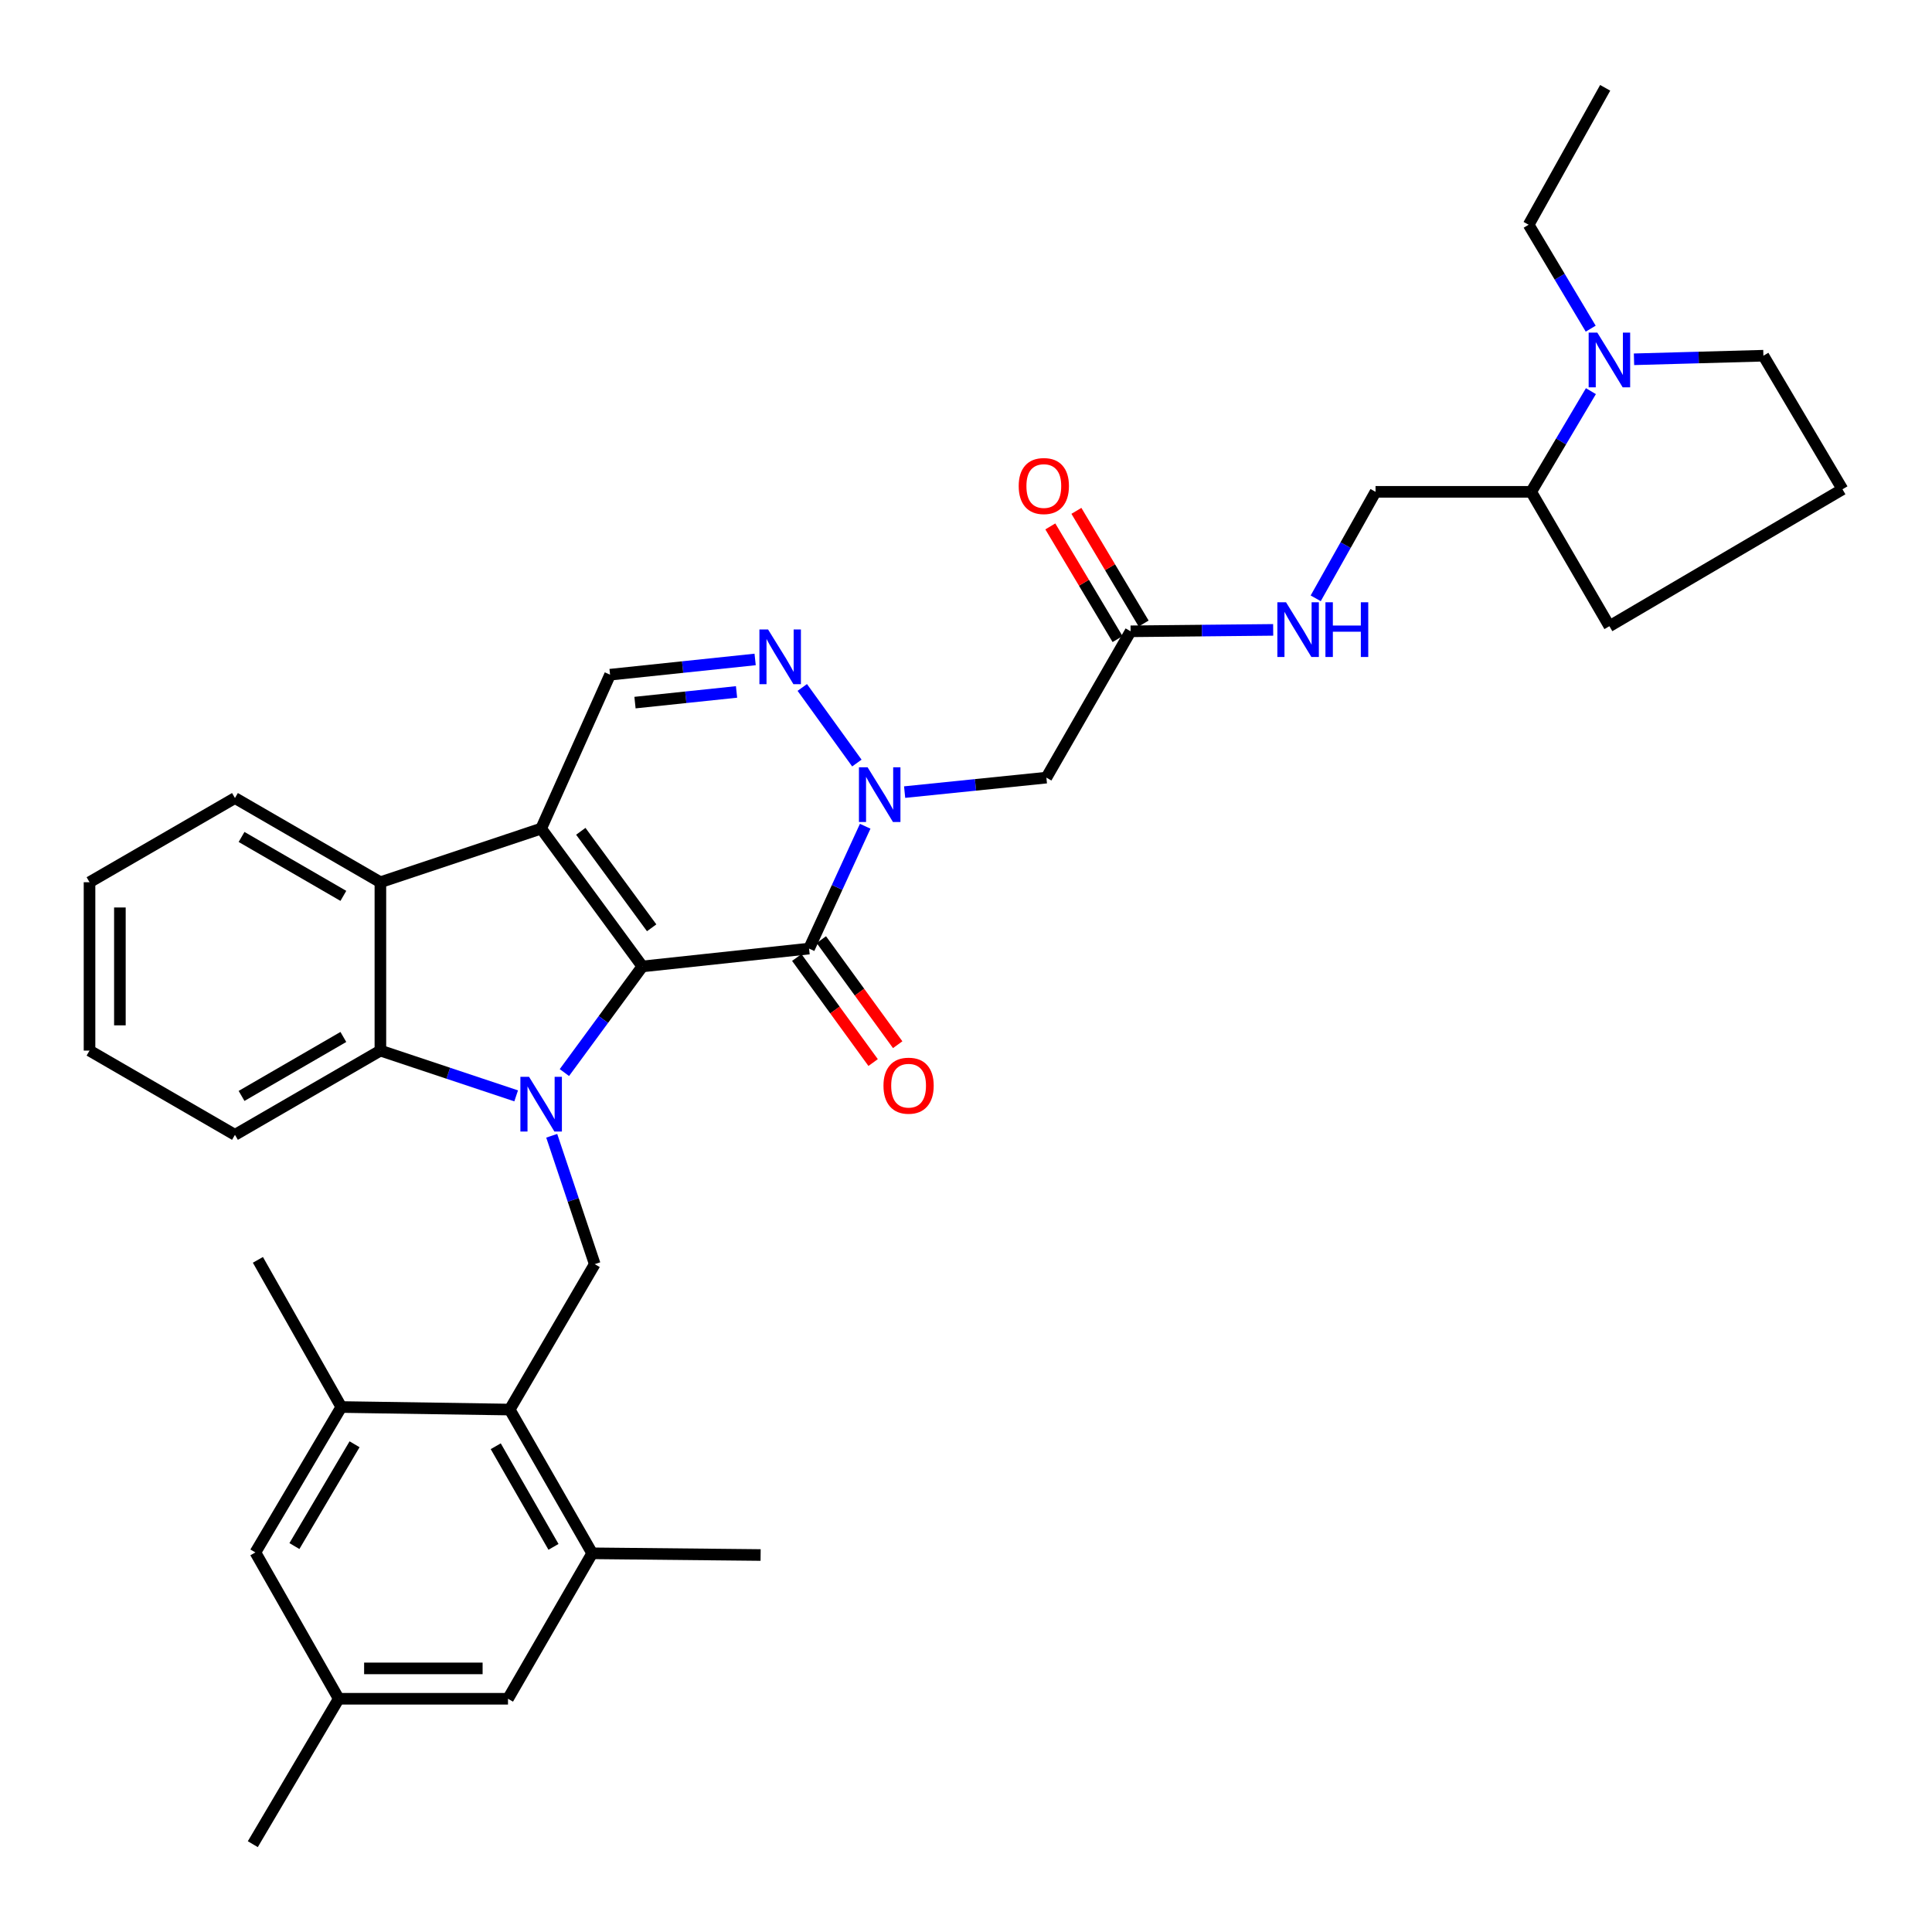 <?xml version='1.0' encoding='iso-8859-1'?>
<svg version='1.1' baseProfile='full'
              xmlns='http://www.w3.org/2000/svg'
                      xmlns:rdkit='http://www.rdkit.org/xml'
                      xmlns:xlink='http://www.w3.org/1999/xlink'
                  xml:space='preserve'
width='1000px' height='1000px' viewBox='0 0 1000 1000'>
<!-- END OF HEADER -->
<rect style='opacity:1.0;fill:#FFFFFF;stroke:none' width='1000' height='1000' x='0' y='0'> </rect>
<path class='bond-0' d='M 332.488,500.227 L 312.307,527.693' style='fill:none;fill-rule:evenodd;stroke:#000000;stroke-width:6px;stroke-linecap:butt;stroke-linejoin:miter;stroke-opacity:1' />
<path class='bond-0' d='M 312.307,527.693 L 292.126,555.159' style='fill:none;fill-rule:evenodd;stroke:#0000FF;stroke-width:6px;stroke-linecap:butt;stroke-linejoin:miter;stroke-opacity:1' />
<path class='bond-1' d='M 332.488,500.227 L 280.097,428.888' style='fill:none;fill-rule:evenodd;stroke:#000000;stroke-width:6px;stroke-linecap:butt;stroke-linejoin:miter;stroke-opacity:1' />
<path class='bond-1' d='M 337.298,480.223 L 300.624,430.285' style='fill:none;fill-rule:evenodd;stroke:#000000;stroke-width:6px;stroke-linecap:butt;stroke-linejoin:miter;stroke-opacity:1' />
<path class='bond-2' d='M 332.488,500.227 L 418.768,490.98' style='fill:none;fill-rule:evenodd;stroke:#000000;stroke-width:6px;stroke-linecap:butt;stroke-linejoin:miter;stroke-opacity:1' />
<path class='bond-5' d='M 267.164,567.22 L 232.028,555.505' style='fill:none;fill-rule:evenodd;stroke:#0000FF;stroke-width:6px;stroke-linecap:butt;stroke-linejoin:miter;stroke-opacity:1' />
<path class='bond-5' d='M 232.028,555.505 L 196.891,543.79' style='fill:none;fill-rule:evenodd;stroke:#000000;stroke-width:6px;stroke-linecap:butt;stroke-linejoin:miter;stroke-opacity:1' />
<path class='bond-8' d='M 285.573,587.874 L 296.706,621.096' style='fill:none;fill-rule:evenodd;stroke:#0000FF;stroke-width:6px;stroke-linecap:butt;stroke-linejoin:miter;stroke-opacity:1' />
<path class='bond-8' d='M 296.706,621.096 L 307.838,654.318' style='fill:none;fill-rule:evenodd;stroke:#000000;stroke-width:6px;stroke-linecap:butt;stroke-linejoin:miter;stroke-opacity:1' />
<path class='bond-6' d='M 280.097,428.888 L 196.891,456.638' style='fill:none;fill-rule:evenodd;stroke:#000000;stroke-width:6px;stroke-linecap:butt;stroke-linejoin:miter;stroke-opacity:1' />
<path class='bond-7' d='M 280.097,428.888 L 315.767,349.218' style='fill:none;fill-rule:evenodd;stroke:#000000;stroke-width:6px;stroke-linecap:butt;stroke-linejoin:miter;stroke-opacity:1' />
<path class='bond-3' d='M 418.768,490.98 L 433.296,459.321' style='fill:none;fill-rule:evenodd;stroke:#000000;stroke-width:6px;stroke-linecap:butt;stroke-linejoin:miter;stroke-opacity:1' />
<path class='bond-3' d='M 433.296,459.321 L 447.824,427.662' style='fill:none;fill-rule:evenodd;stroke:#0000FF;stroke-width:6px;stroke-linecap:butt;stroke-linejoin:miter;stroke-opacity:1' />
<path class='bond-15' d='M 412.41,495.6 L 432.17,522.787' style='fill:none;fill-rule:evenodd;stroke:#000000;stroke-width:6px;stroke-linecap:butt;stroke-linejoin:miter;stroke-opacity:1' />
<path class='bond-15' d='M 432.17,522.787 L 451.929,549.975' style='fill:none;fill-rule:evenodd;stroke:#FF0000;stroke-width:6px;stroke-linecap:butt;stroke-linejoin:miter;stroke-opacity:1' />
<path class='bond-15' d='M 425.125,486.36 L 444.884,513.547' style='fill:none;fill-rule:evenodd;stroke:#000000;stroke-width:6px;stroke-linecap:butt;stroke-linejoin:miter;stroke-opacity:1' />
<path class='bond-15' d='M 444.884,513.547 L 464.643,540.734' style='fill:none;fill-rule:evenodd;stroke:#FF0000;stroke-width:6px;stroke-linecap:butt;stroke-linejoin:miter;stroke-opacity:1' />
<path class='bond-4' d='M 443.513,394.951 L 415.26,355.827' style='fill:none;fill-rule:evenodd;stroke:#0000FF;stroke-width:6px;stroke-linecap:butt;stroke-linejoin:miter;stroke-opacity:1' />
<path class='bond-10' d='M 468.236,409.992 L 504.922,406.246' style='fill:none;fill-rule:evenodd;stroke:#0000FF;stroke-width:6px;stroke-linecap:butt;stroke-linejoin:miter;stroke-opacity:1' />
<path class='bond-10' d='M 504.922,406.246 L 541.607,402.5' style='fill:none;fill-rule:evenodd;stroke:#000000;stroke-width:6px;stroke-linecap:butt;stroke-linejoin:miter;stroke-opacity:1' />
<path class='bond-35' d='M 390.857,341.332 L 353.312,345.275' style='fill:none;fill-rule:evenodd;stroke:#0000FF;stroke-width:6px;stroke-linecap:butt;stroke-linejoin:miter;stroke-opacity:1' />
<path class='bond-35' d='M 353.312,345.275 L 315.767,349.218' style='fill:none;fill-rule:evenodd;stroke:#000000;stroke-width:6px;stroke-linecap:butt;stroke-linejoin:miter;stroke-opacity:1' />
<path class='bond-35' d='M 381.235,358.146 L 354.953,360.906' style='fill:none;fill-rule:evenodd;stroke:#0000FF;stroke-width:6px;stroke-linecap:butt;stroke-linejoin:miter;stroke-opacity:1' />
<path class='bond-35' d='M 354.953,360.906 L 328.672,363.667' style='fill:none;fill-rule:evenodd;stroke:#000000;stroke-width:6px;stroke-linecap:butt;stroke-linejoin:miter;stroke-opacity:1' />
<path class='bond-23' d='M 196.891,543.79 L 121.614,587.388' style='fill:none;fill-rule:evenodd;stroke:#000000;stroke-width:6px;stroke-linecap:butt;stroke-linejoin:miter;stroke-opacity:1' />
<path class='bond-23' d='M 177.722,536.729 L 125.028,567.248' style='fill:none;fill-rule:evenodd;stroke:#000000;stroke-width:6px;stroke-linecap:butt;stroke-linejoin:miter;stroke-opacity:1' />
<path class='bond-36' d='M 196.891,543.79 L 196.891,456.638' style='fill:none;fill-rule:evenodd;stroke:#000000;stroke-width:6px;stroke-linecap:butt;stroke-linejoin:miter;stroke-opacity:1' />
<path class='bond-25' d='M 196.891,456.638 L 121.614,413.066' style='fill:none;fill-rule:evenodd;stroke:#000000;stroke-width:6px;stroke-linecap:butt;stroke-linejoin:miter;stroke-opacity:1' />
<path class='bond-25' d='M 177.726,463.705 L 125.032,433.204' style='fill:none;fill-rule:evenodd;stroke:#000000;stroke-width:6px;stroke-linecap:butt;stroke-linejoin:miter;stroke-opacity:1' />
<path class='bond-9' d='M 307.838,654.318 L 263.821,729.587' style='fill:none;fill-rule:evenodd;stroke:#000000;stroke-width:6px;stroke-linecap:butt;stroke-linejoin:miter;stroke-opacity:1' />
<path class='bond-12' d='M 263.821,729.587 L 306.52,803.991' style='fill:none;fill-rule:evenodd;stroke:#000000;stroke-width:6px;stroke-linecap:butt;stroke-linejoin:miter;stroke-opacity:1' />
<path class='bond-12' d='M 256.594,748.57 L 286.483,800.653' style='fill:none;fill-rule:evenodd;stroke:#000000;stroke-width:6px;stroke-linecap:butt;stroke-linejoin:miter;stroke-opacity:1' />
<path class='bond-13' d='M 263.821,729.587 L 176.659,728.268' style='fill:none;fill-rule:evenodd;stroke:#000000;stroke-width:6px;stroke-linecap:butt;stroke-linejoin:miter;stroke-opacity:1' />
<path class='bond-14' d='M 541.607,402.5 L 585.197,326.76' style='fill:none;fill-rule:evenodd;stroke:#000000;stroke-width:6px;stroke-linecap:butt;stroke-linejoin:miter;stroke-opacity:1' />
<path class='bond-11' d='M 823.45,202.461 L 807.997,228.517' style='fill:none;fill-rule:evenodd;stroke:#0000FF;stroke-width:6px;stroke-linecap:butt;stroke-linejoin:miter;stroke-opacity:1' />
<path class='bond-11' d='M 807.997,228.517 L 792.543,254.574' style='fill:none;fill-rule:evenodd;stroke:#000000;stroke-width:6px;stroke-linecap:butt;stroke-linejoin:miter;stroke-opacity:1' />
<path class='bond-24' d='M 845.758,185.965 L 879.243,185.041' style='fill:none;fill-rule:evenodd;stroke:#0000FF;stroke-width:6px;stroke-linecap:butt;stroke-linejoin:miter;stroke-opacity:1' />
<path class='bond-24' d='M 879.243,185.041 L 912.729,184.116' style='fill:none;fill-rule:evenodd;stroke:#000000;stroke-width:6px;stroke-linecap:butt;stroke-linejoin:miter;stroke-opacity:1' />
<path class='bond-26' d='M 823.35,170.119 L 807.287,143.225' style='fill:none;fill-rule:evenodd;stroke:#0000FF;stroke-width:6px;stroke-linecap:butt;stroke-linejoin:miter;stroke-opacity:1' />
<path class='bond-26' d='M 807.287,143.225 L 791.225,116.331' style='fill:none;fill-rule:evenodd;stroke:#000000;stroke-width:6px;stroke-linecap:butt;stroke-linejoin:miter;stroke-opacity:1' />
<path class='bond-17' d='M 306.52,803.991 L 262.939,879.277' style='fill:none;fill-rule:evenodd;stroke:#000000;stroke-width:6px;stroke-linecap:butt;stroke-linejoin:miter;stroke-opacity:1' />
<path class='bond-28' d='M 306.52,803.991 L 393.69,804.873' style='fill:none;fill-rule:evenodd;stroke:#000000;stroke-width:6px;stroke-linecap:butt;stroke-linejoin:miter;stroke-opacity:1' />
<path class='bond-18' d='M 176.659,728.268 L 132.188,803.537' style='fill:none;fill-rule:evenodd;stroke:#000000;stroke-width:6px;stroke-linecap:butt;stroke-linejoin:miter;stroke-opacity:1' />
<path class='bond-18' d='M 183.521,747.554 L 152.391,800.242' style='fill:none;fill-rule:evenodd;stroke:#000000;stroke-width:6px;stroke-linecap:butt;stroke-linejoin:miter;stroke-opacity:1' />
<path class='bond-27' d='M 176.659,728.268 L 133.489,652.1' style='fill:none;fill-rule:evenodd;stroke:#000000;stroke-width:6px;stroke-linecap:butt;stroke-linejoin:miter;stroke-opacity:1' />
<path class='bond-16' d='M 585.197,326.76 L 622.096,326.392' style='fill:none;fill-rule:evenodd;stroke:#000000;stroke-width:6px;stroke-linecap:butt;stroke-linejoin:miter;stroke-opacity:1' />
<path class='bond-16' d='M 622.096,326.392 L 658.996,326.024' style='fill:none;fill-rule:evenodd;stroke:#0000FF;stroke-width:6px;stroke-linecap:butt;stroke-linejoin:miter;stroke-opacity:1' />
<path class='bond-21' d='M 591.945,322.733 L 574.545,293.574' style='fill:none;fill-rule:evenodd;stroke:#000000;stroke-width:6px;stroke-linecap:butt;stroke-linejoin:miter;stroke-opacity:1' />
<path class='bond-21' d='M 574.545,293.574 L 557.144,264.416' style='fill:none;fill-rule:evenodd;stroke:#FF0000;stroke-width:6px;stroke-linecap:butt;stroke-linejoin:miter;stroke-opacity:1' />
<path class='bond-21' d='M 578.448,330.787 L 561.048,301.628' style='fill:none;fill-rule:evenodd;stroke:#000000;stroke-width:6px;stroke-linecap:butt;stroke-linejoin:miter;stroke-opacity:1' />
<path class='bond-21' d='M 561.048,301.628 L 543.647,272.47' style='fill:none;fill-rule:evenodd;stroke:#FF0000;stroke-width:6px;stroke-linecap:butt;stroke-linejoin:miter;stroke-opacity:1' />
<path class='bond-22' d='M 681.009,309.69 L 696.492,282.132' style='fill:none;fill-rule:evenodd;stroke:#0000FF;stroke-width:6px;stroke-linecap:butt;stroke-linejoin:miter;stroke-opacity:1' />
<path class='bond-22' d='M 696.492,282.132 L 711.975,254.574' style='fill:none;fill-rule:evenodd;stroke:#000000;stroke-width:6px;stroke-linecap:butt;stroke-linejoin:miter;stroke-opacity:1' />
<path class='bond-38' d='M 262.939,879.277 L 175.323,879.277' style='fill:none;fill-rule:evenodd;stroke:#000000;stroke-width:6px;stroke-linecap:butt;stroke-linejoin:miter;stroke-opacity:1' />
<path class='bond-38' d='M 249.797,863.56 L 188.466,863.56' style='fill:none;fill-rule:evenodd;stroke:#000000;stroke-width:6px;stroke-linecap:butt;stroke-linejoin:miter;stroke-opacity:1' />
<path class='bond-20' d='M 132.188,803.537 L 175.323,879.277' style='fill:none;fill-rule:evenodd;stroke:#000000;stroke-width:6px;stroke-linecap:butt;stroke-linejoin:miter;stroke-opacity:1' />
<path class='bond-19' d='M 792.543,254.574 L 711.975,254.574' style='fill:none;fill-rule:evenodd;stroke:#000000;stroke-width:6px;stroke-linecap:butt;stroke-linejoin:miter;stroke-opacity:1' />
<path class='bond-30' d='M 792.543,254.574 L 833.024,324.114' style='fill:none;fill-rule:evenodd;stroke:#000000;stroke-width:6px;stroke-linecap:butt;stroke-linejoin:miter;stroke-opacity:1' />
<path class='bond-31' d='M 175.323,879.277 L 130.852,954.545' style='fill:none;fill-rule:evenodd;stroke:#000000;stroke-width:6px;stroke-linecap:butt;stroke-linejoin:miter;stroke-opacity:1' />
<path class='bond-34' d='M 121.614,587.388 L 46.337,543.79' style='fill:none;fill-rule:evenodd;stroke:#000000;stroke-width:6px;stroke-linecap:butt;stroke-linejoin:miter;stroke-opacity:1' />
<path class='bond-39' d='M 912.729,184.116 L 953.664,253.255' style='fill:none;fill-rule:evenodd;stroke:#000000;stroke-width:6px;stroke-linecap:butt;stroke-linejoin:miter;stroke-opacity:1' />
<path class='bond-33' d='M 121.614,413.066 L 46.337,456.638' style='fill:none;fill-rule:evenodd;stroke:#000000;stroke-width:6px;stroke-linecap:butt;stroke-linejoin:miter;stroke-opacity:1' />
<path class='bond-32' d='M 791.225,116.331 L 830.841,45.455' style='fill:none;fill-rule:evenodd;stroke:#000000;stroke-width:6px;stroke-linecap:butt;stroke-linejoin:miter;stroke-opacity:1' />
<path class='bond-29' d='M 953.664,253.255 L 833.024,324.114' style='fill:none;fill-rule:evenodd;stroke:#000000;stroke-width:6px;stroke-linecap:butt;stroke-linejoin:miter;stroke-opacity:1' />
<path class='bond-37' d='M 46.337,456.638 L 46.337,543.79' style='fill:none;fill-rule:evenodd;stroke:#000000;stroke-width:6px;stroke-linecap:butt;stroke-linejoin:miter;stroke-opacity:1' />
<path class='bond-37' d='M 62.054,469.711 L 62.054,530.717' style='fill:none;fill-rule:evenodd;stroke:#000000;stroke-width:6px;stroke-linecap:butt;stroke-linejoin:miter;stroke-opacity:1' />
<path  class='atom-1' d='M 273.837 557.371
L 283.117 572.371
Q 284.037 573.851, 285.517 576.531
Q 286.997 579.211, 287.077 579.371
L 287.077 557.371
L 290.837 557.371
L 290.837 585.691
L 286.957 585.691
L 276.997 569.291
Q 275.837 567.371, 274.597 565.171
Q 273.397 562.971, 273.037 562.291
L 273.037 585.691
L 269.357 585.691
L 269.357 557.371
L 273.837 557.371
' fill='#0000FF'/>
<path  class='atom-4' d='M 449.068 397.151
L 458.348 412.151
Q 459.268 413.631, 460.748 416.311
Q 462.228 418.991, 462.308 419.151
L 462.308 397.151
L 466.068 397.151
L 466.068 425.471
L 462.188 425.471
L 452.228 409.071
Q 451.068 407.151, 449.828 404.951
Q 448.628 402.751, 448.268 402.071
L 448.268 425.471
L 444.588 425.471
L 444.588 397.151
L 449.068 397.151
' fill='#0000FF'/>
<path  class='atom-5' d='M 397.55 325.811
L 406.83 340.811
Q 407.75 342.291, 409.23 344.971
Q 410.71 347.651, 410.79 347.811
L 410.79 325.811
L 414.55 325.811
L 414.55 354.131
L 410.67 354.131
L 400.71 337.731
Q 399.55 335.811, 398.31 333.611
Q 397.11 331.411, 396.75 330.731
L 396.75 354.131
L 393.07 354.131
L 393.07 325.811
L 397.55 325.811
' fill='#0000FF'/>
<path  class='atom-12' d='M 826.764 172.157
L 836.044 187.157
Q 836.964 188.637, 838.444 191.317
Q 839.924 193.997, 840.004 194.157
L 840.004 172.157
L 843.764 172.157
L 843.764 200.477
L 839.884 200.477
L 829.924 184.077
Q 828.764 182.157, 827.524 179.957
Q 826.324 177.757, 825.964 177.077
L 825.964 200.477
L 822.284 200.477
L 822.284 172.157
L 826.764 172.157
' fill='#0000FF'/>
<path  class='atom-16' d='M 457.285 561.945
Q 457.285 555.145, 460.645 551.345
Q 464.005 547.545, 470.285 547.545
Q 476.565 547.545, 479.925 551.345
Q 483.285 555.145, 483.285 561.945
Q 483.285 568.825, 479.885 572.745
Q 476.485 576.625, 470.285 576.625
Q 464.045 576.625, 460.645 572.745
Q 457.285 568.865, 457.285 561.945
M 470.285 573.425
Q 474.605 573.425, 476.925 570.545
Q 479.285 567.625, 479.285 561.945
Q 479.285 556.385, 476.925 553.585
Q 474.605 550.745, 470.285 550.745
Q 465.965 550.745, 463.605 553.545
Q 461.285 556.345, 461.285 561.945
Q 461.285 567.665, 463.605 570.545
Q 465.965 573.425, 470.285 573.425
' fill='#FF0000'/>
<path  class='atom-17' d='M 665.644 311.736
L 674.924 326.736
Q 675.844 328.216, 677.324 330.896
Q 678.804 333.576, 678.884 333.736
L 678.884 311.736
L 682.644 311.736
L 682.644 340.056
L 678.764 340.056
L 668.804 323.656
Q 667.644 321.736, 666.404 319.536
Q 665.204 317.336, 664.844 316.656
L 664.844 340.056
L 661.164 340.056
L 661.164 311.736
L 665.644 311.736
' fill='#0000FF'/>
<path  class='atom-17' d='M 686.044 311.736
L 689.884 311.736
L 689.884 323.776
L 704.364 323.776
L 704.364 311.736
L 708.204 311.736
L 708.204 340.056
L 704.364 340.056
L 704.364 326.976
L 689.884 326.976
L 689.884 340.056
L 686.044 340.056
L 686.044 311.736
' fill='#0000FF'/>
<path  class='atom-22' d='M 527.28 251.571
Q 527.28 244.771, 530.64 240.971
Q 534 237.171, 540.28 237.171
Q 546.56 237.171, 549.92 240.971
Q 553.28 244.771, 553.28 251.571
Q 553.28 258.451, 549.88 262.371
Q 546.48 266.251, 540.28 266.251
Q 534.04 266.251, 530.64 262.371
Q 527.28 258.491, 527.28 251.571
M 540.28 263.051
Q 544.6 263.051, 546.92 260.171
Q 549.28 257.251, 549.28 251.571
Q 549.28 246.011, 546.92 243.211
Q 544.6 240.371, 540.28 240.371
Q 535.96 240.371, 533.6 243.171
Q 531.28 245.971, 531.28 251.571
Q 531.28 257.291, 533.6 260.171
Q 535.96 263.051, 540.28 263.051
' fill='#FF0000'/>
</svg>

